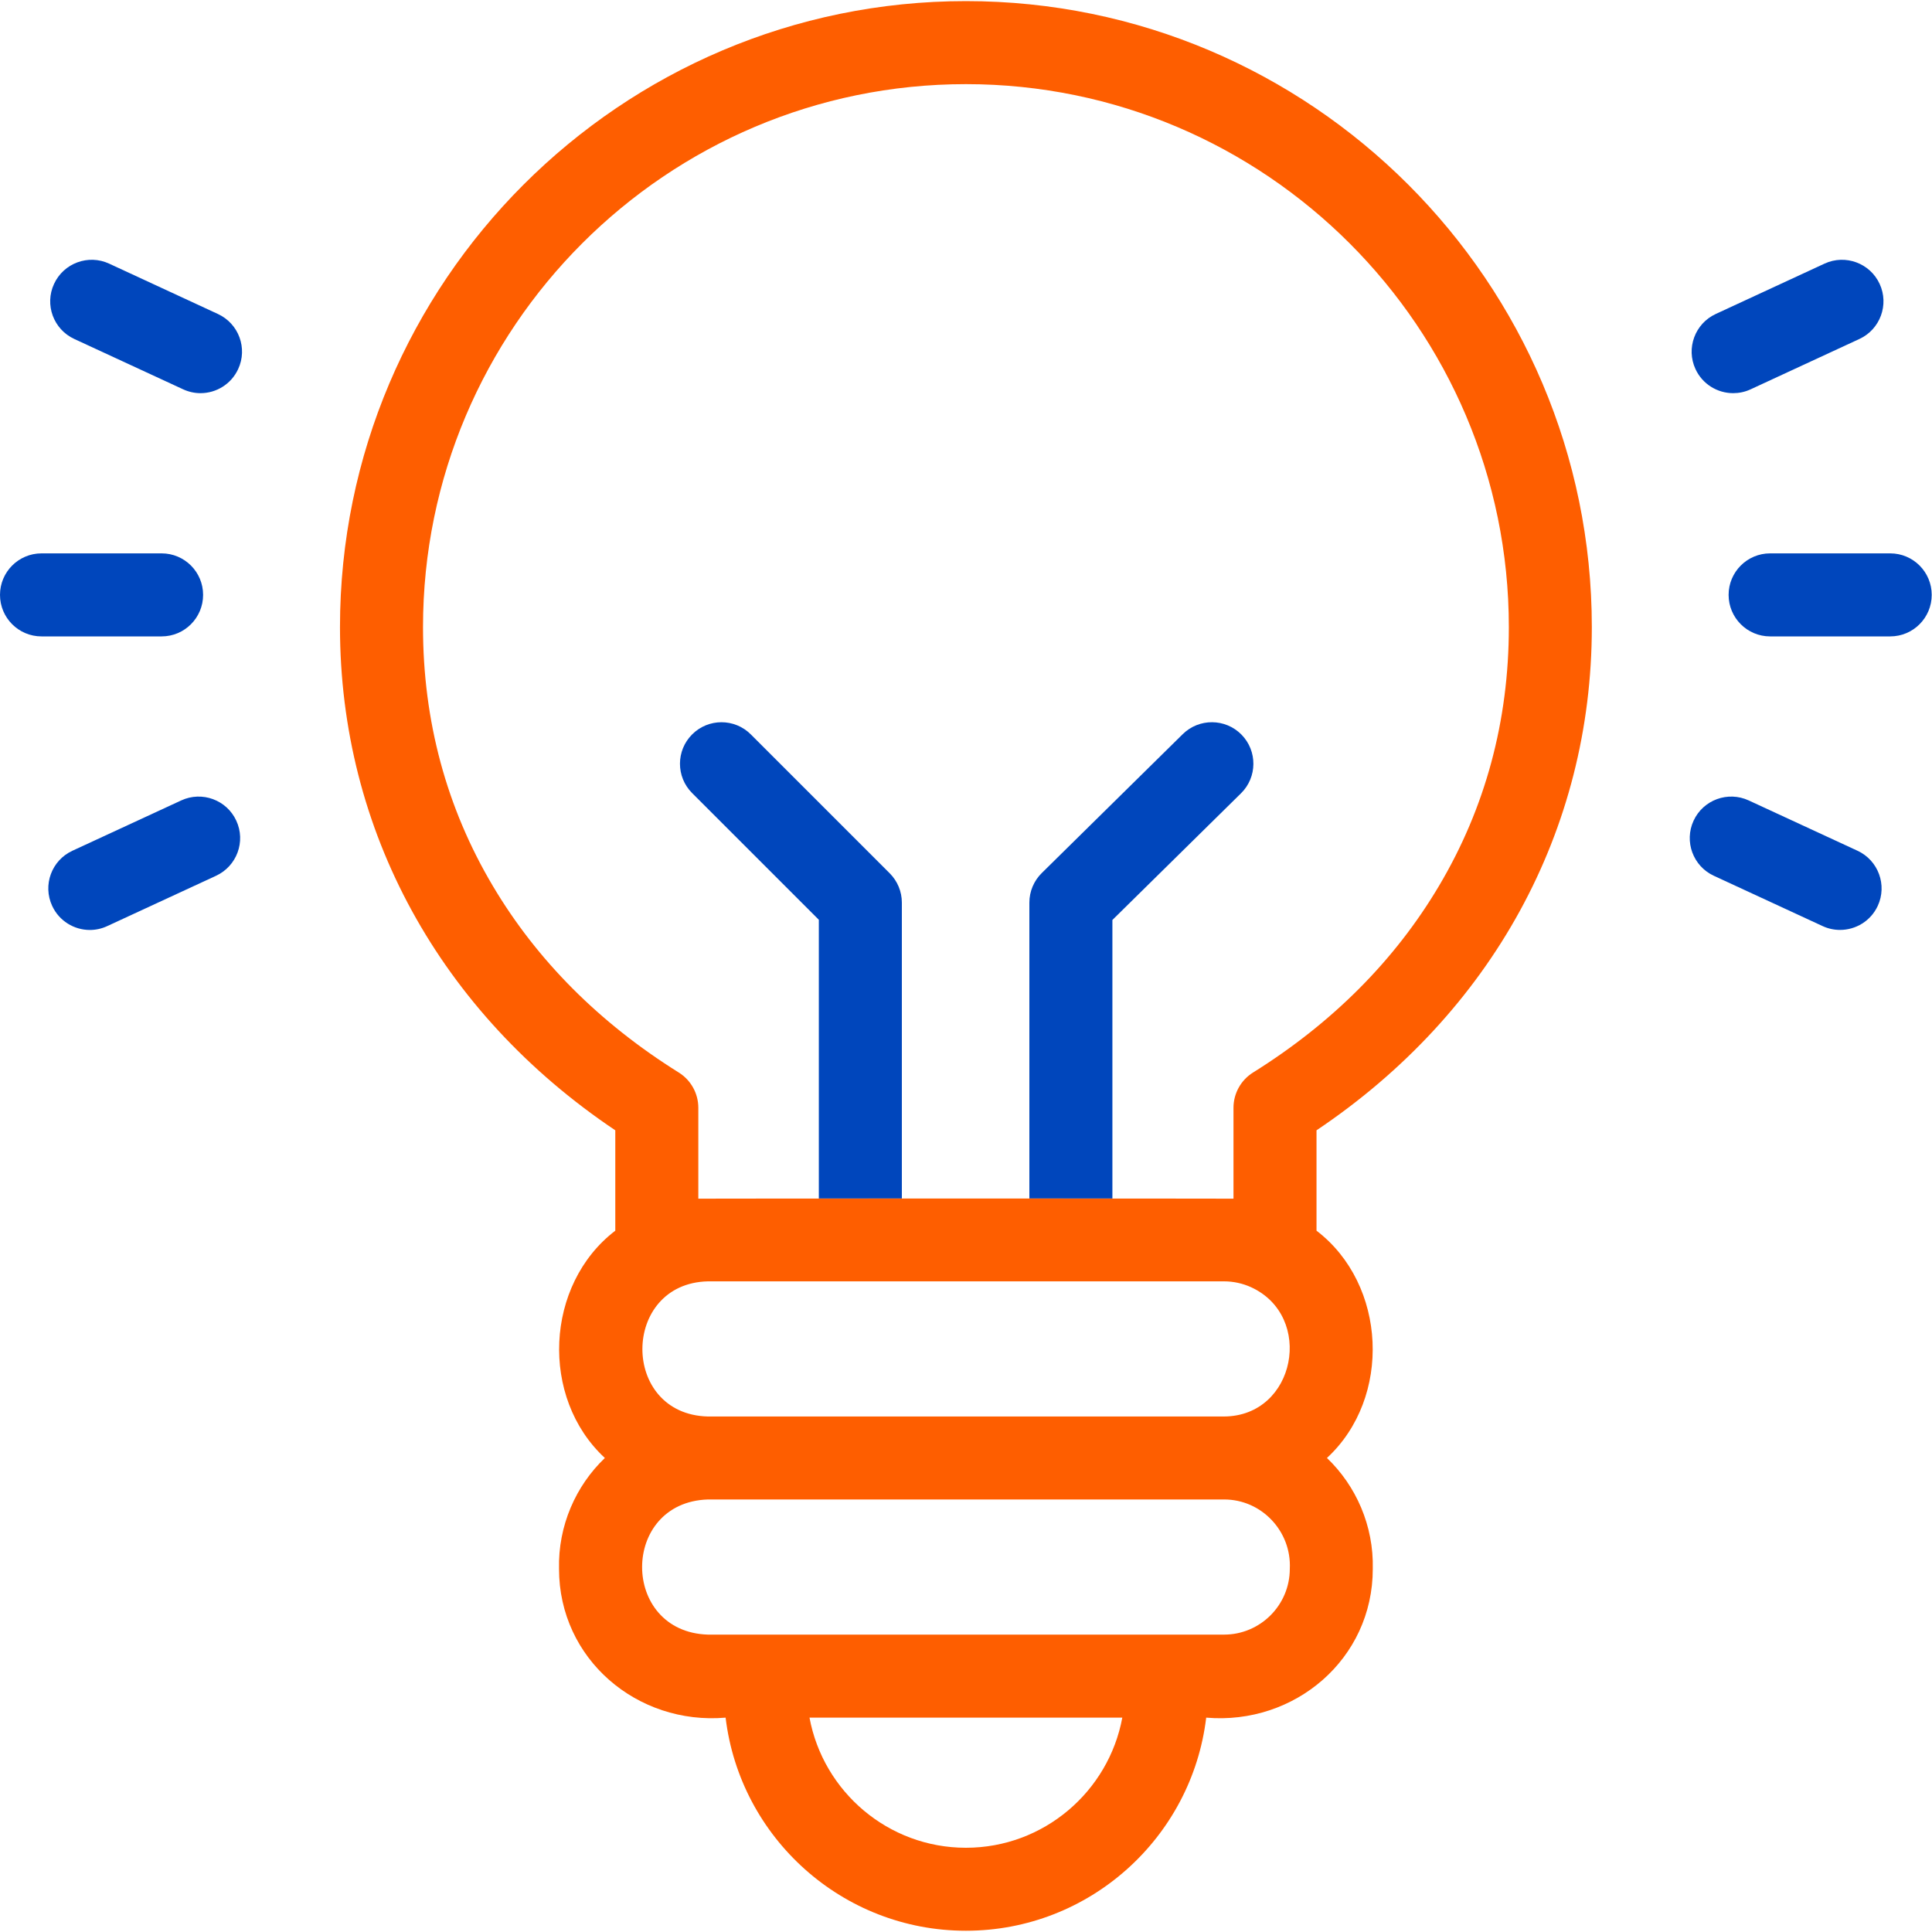 <svg width="40" height="40" viewBox="0 0 40 40" fill="none" xmlns="http://www.w3.org/2000/svg">
<g clip-path="url(#clip0_5316_2393)">
<path d="M25.693 16.425C26.032 16.092 26.036 15.547 25.703 15.209C25.37 14.871 24.825 14.867 24.487 15.2L21.569 18.075C21.405 18.236 21.312 18.457 21.312 18.687V24.814C21.918 24.814 22.501 24.814 23.031 24.814V19.047L25.693 16.425Z" fill="#0046BC"/>
<path d="M18.42 18.08L15.545 15.205C15.21 14.869 14.665 14.869 14.33 15.205C13.994 15.54 13.994 16.085 14.33 16.42L16.953 19.043V24.814C17.483 24.814 18.066 24.814 18.672 24.814V18.687C18.672 18.459 18.581 18.241 18.42 18.08Z" fill="#0046BC"/>
<path d="M32.957 12.983C32.957 5.837 27.144 0.023 19.998 0.023C12.852 0.023 7.039 5.837 7.039 12.983C7.039 17.194 9.11 20.966 12.739 23.402V25.48C11.283 26.593 11.175 28.939 12.523 30.186C11.921 30.761 11.553 31.589 11.574 32.481C11.573 34.347 13.19 35.719 15.023 35.562C15.32 38.044 17.438 39.974 19.998 39.974C22.559 39.974 24.676 38.044 24.973 35.562C26.807 35.719 28.423 34.347 28.422 32.481C28.443 31.589 28.075 30.761 27.473 30.186C28.822 28.939 28.713 26.592 27.257 25.48V23.402C30.886 20.966 32.957 17.194 32.957 12.983ZM25.897 26.648C27.218 27.247 26.831 29.32 25.342 29.327H14.655C12.84 29.281 12.857 26.572 14.655 26.529H25.342C25.54 26.529 25.727 26.572 25.897 26.648ZM19.998 38.256C18.387 38.256 17.043 37.092 16.76 35.562H23.236C22.953 37.092 21.609 38.256 19.998 38.256ZM26.704 32.481C26.704 33.232 26.093 33.843 25.342 33.843H14.655C12.84 33.784 12.841 31.104 14.655 31.045H25.342C26.121 31.043 26.742 31.705 26.704 32.481ZM14.458 24.817V22.935C14.458 22.639 14.305 22.363 14.054 22.206C12.413 21.181 11.117 19.882 10.204 18.343C9.244 16.727 8.758 14.924 8.758 12.983C8.758 6.785 13.8 1.742 19.998 1.742C26.196 1.742 31.239 6.785 31.239 12.983C31.239 14.924 30.752 16.727 29.792 18.343C28.879 19.882 27.584 21.181 25.942 22.206C25.691 22.363 25.538 22.639 25.538 22.935V24.817C25.473 24.813 14.523 24.813 14.458 24.817Z" fill="#FE5E00"/>
<path d="M35.883 8.14C35.559 8.14 35.248 7.955 35.103 7.641C34.904 7.211 35.092 6.7 35.522 6.501L37.775 5.458C38.206 5.259 38.717 5.447 38.916 5.878C39.115 6.308 38.927 6.819 38.497 7.018L36.244 8.061C36.127 8.115 36.004 8.14 35.883 8.14Z" fill="#0046BC"/>
<path d="M39.135 13.176H36.648C36.174 13.176 35.789 12.791 35.789 12.316C35.789 11.842 36.174 11.457 36.648 11.457H39.135C39.61 11.457 39.994 11.842 39.994 12.316C39.994 12.791 39.61 13.176 39.135 13.176Z" fill="#0046BC"/>
<path d="M38.096 19.253C37.975 19.253 37.853 19.228 37.736 19.174L35.483 18.132C35.052 17.932 34.865 17.422 35.064 16.991C35.263 16.56 35.774 16.373 36.205 16.572L38.458 17.614C38.888 17.813 39.076 18.324 38.877 18.755C38.731 19.069 38.421 19.253 38.096 19.253Z" fill="#0046BC"/>
<path d="M1.86 19.254C1.536 19.254 1.225 19.069 1.08 18.755C0.88 18.324 1.068 17.813 1.499 17.614L3.752 16.572C4.182 16.373 4.693 16.56 4.892 16.991C5.092 17.422 4.904 17.932 4.473 18.132L2.22 19.174C2.104 19.228 1.981 19.254 1.86 19.254Z" fill="#0046BC"/>
<path d="M3.346 13.176H0.859C0.385 13.176 0 12.791 0 12.316C0 11.842 0.385 11.457 0.859 11.457H3.346C3.821 11.457 4.205 11.842 4.205 12.316C4.205 12.791 3.821 13.176 3.346 13.176Z" fill="#0046BC"/>
<path d="M4.151 8.14C4.03 8.14 3.908 8.114 3.791 8.06L1.538 7.018C1.107 6.819 0.919 6.308 1.119 5.878C1.318 5.447 1.829 5.259 2.259 5.458L4.512 6.501C4.943 6.7 5.131 7.211 4.931 7.641C4.786 7.955 4.476 8.14 4.151 8.14Z" fill="#0046BC"/>
</g>
<defs>
<clipPath id="clip0_5316_2393">
<rect width="40" height="40" fill="white"/>
</clipPath>
</defs>
</svg>
